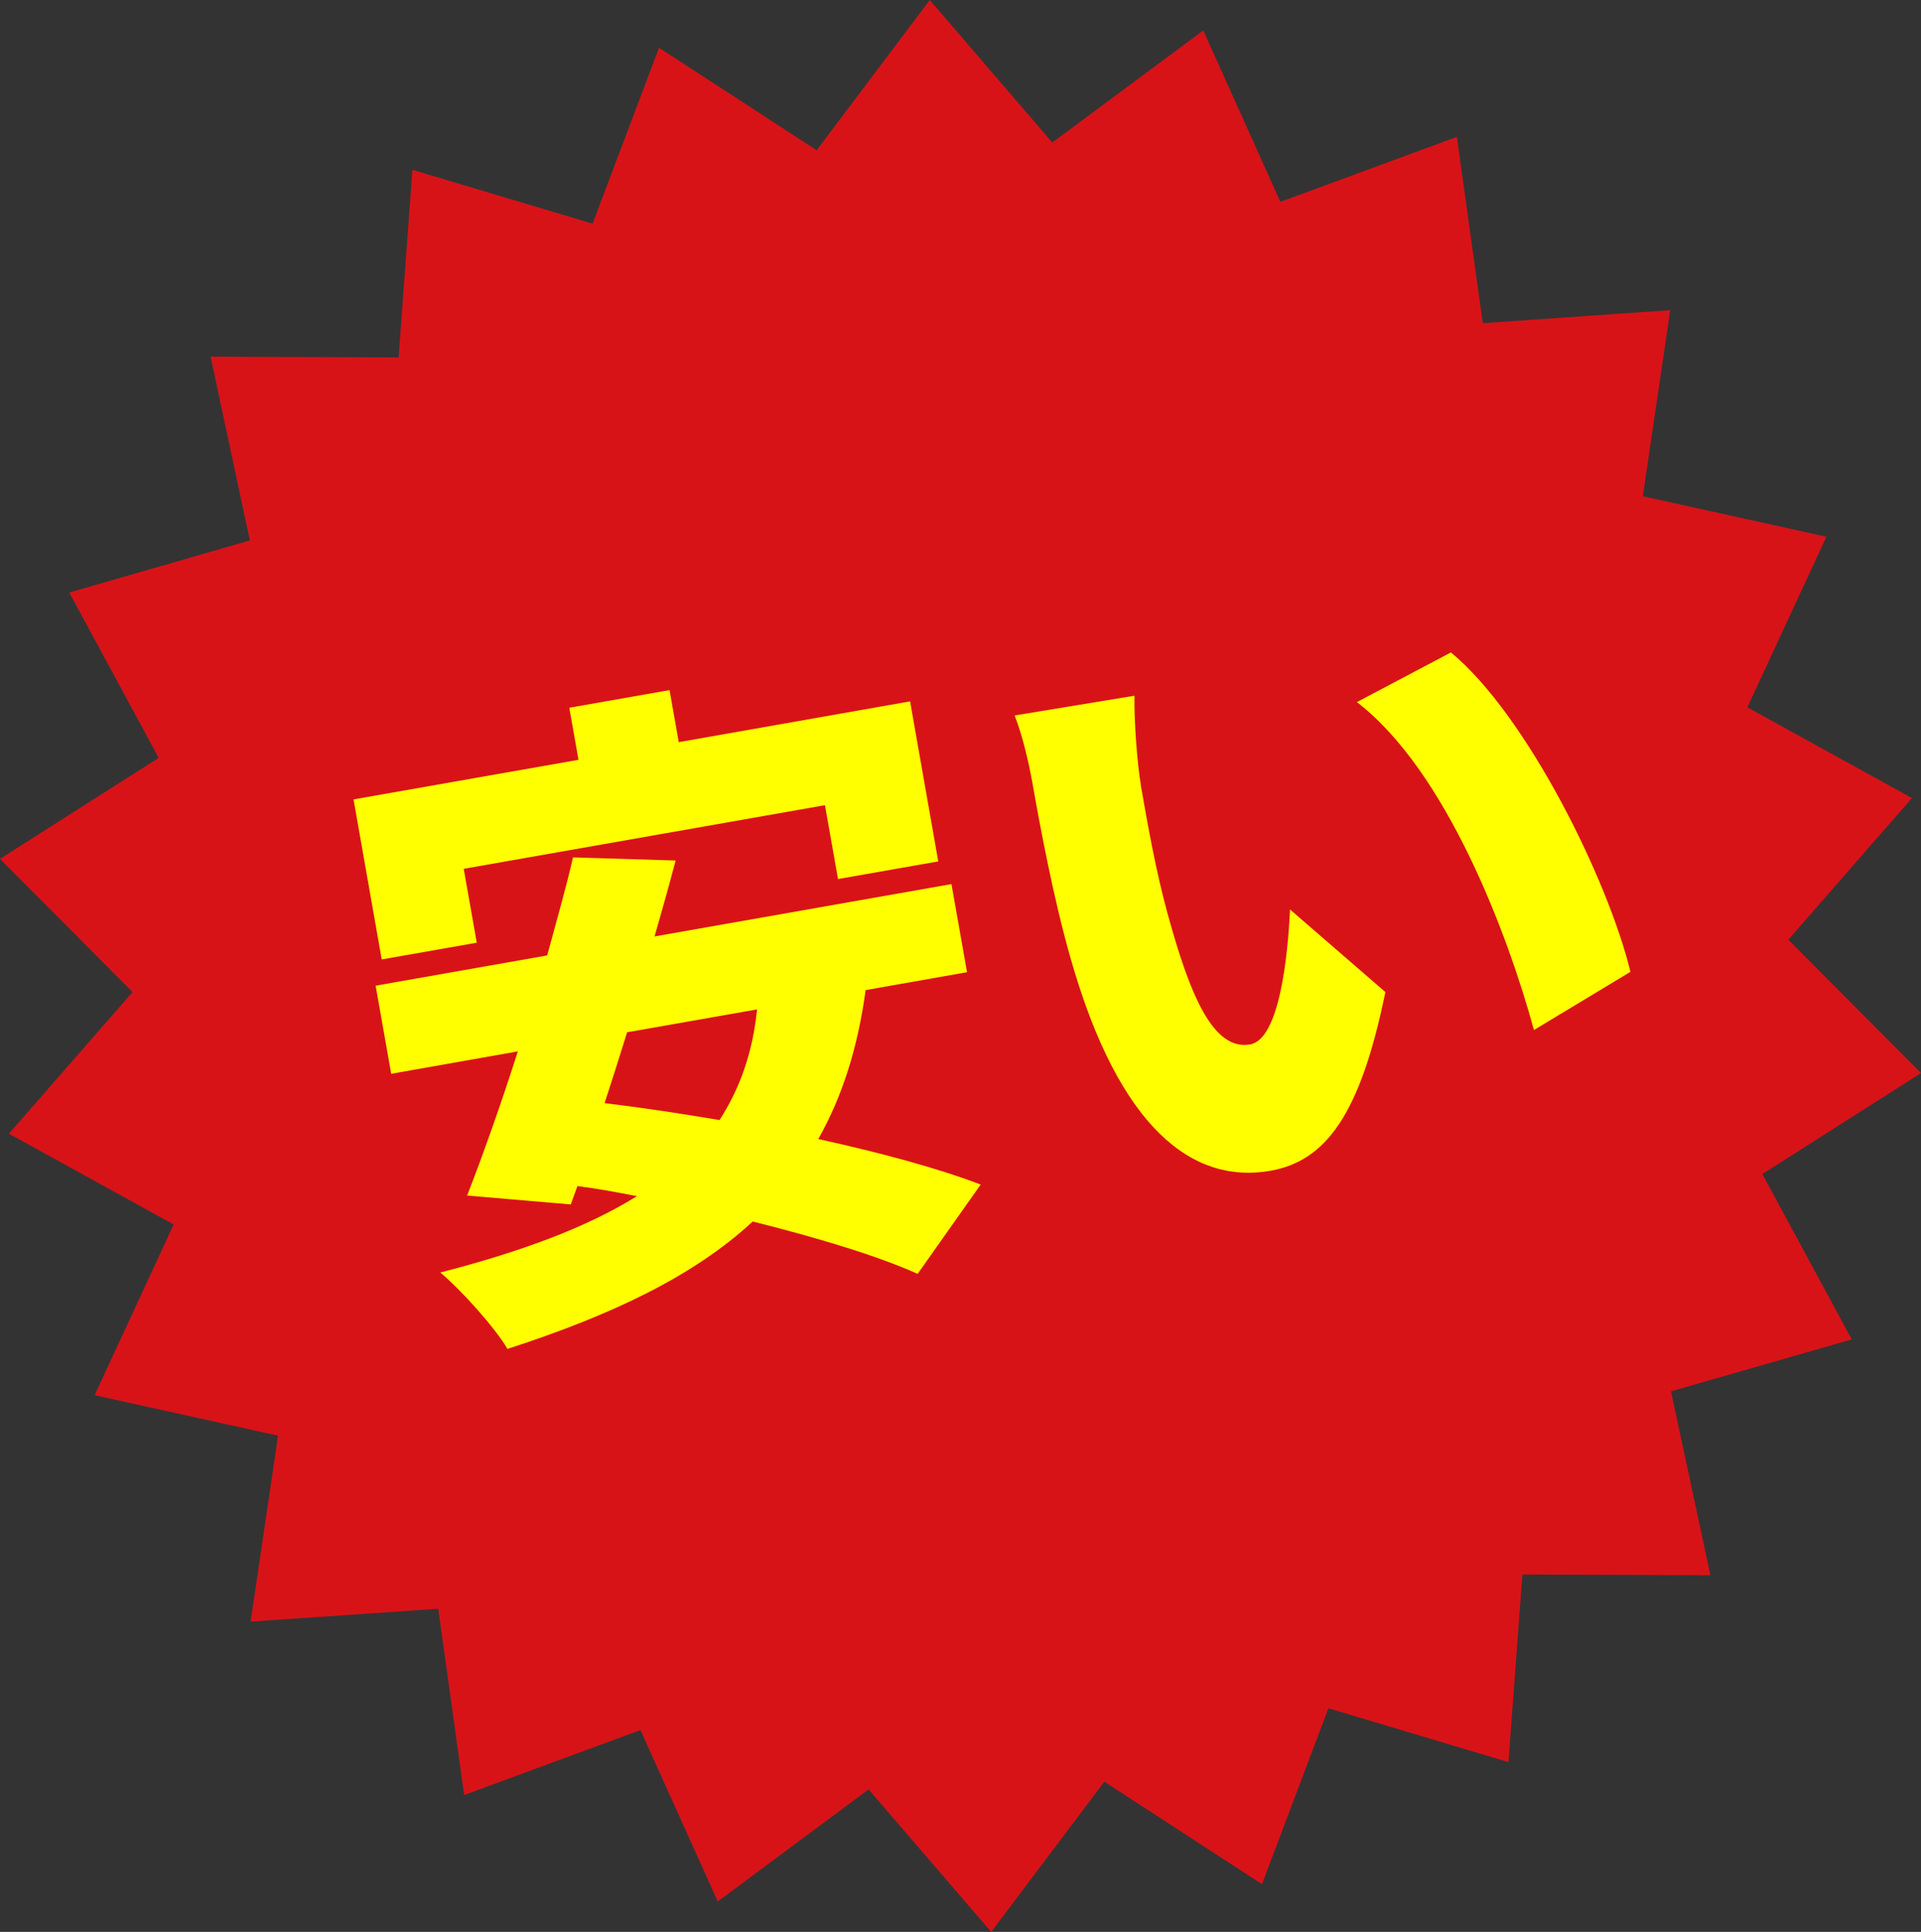 <?xml version="1.0" encoding="UTF-8"?><svg id="b" xmlns="http://www.w3.org/2000/svg" viewBox="0 0 129.54 130.26"><rect x="0" y="0" width="129.54" height="130.26" fill="#333333" stroke="none"/><defs><style>.d{fill:#d81318;}.e{fill:#ff0;}</style></defs><g id="c"><polygon class="d" points="128.93 53.81 120.59 63.36 129.54 72.35 118.84 79.16 124.87 90.31 112.68 93.81 115.34 106.21 102.66 106.16 101.72 118.81 89.58 115.18 85.1 127.04 74.47 120.13 66.84 130.26 58.57 120.65 48.4 128.21 43.19 116.65 31.3 121.03 29.55 108.47 16.9 109.34 18.75 96.8 6.38 94.07 11.71 82.56 .6 76.44 8.94 66.89 0 57.91 10.7 51.1 4.67 39.95 16.85 36.44 14.2 24.05 26.88 24.1 27.81 11.45 39.96 15.08 44.44 3.22 55.07 10.13 62.7 0 70.96 9.61 81.14 2.05 86.34 13.61 98.24 9.23 99.99 21.79 112.63 20.91 110.78 33.46 123.16 36.19 117.83 47.69 128.93 53.81"/><path class="e" d="M32.16,63.56l-6.42,1.13-1.9-10.79,15.17-2.67-.62-3.51,6.76-1.19.62,3.51,15.6-2.75,1.9,10.79-6.76,1.19-.88-4.98-24.36,4.29.88,4.98ZM58.37,66.76c-.52,3.89-1.59,7.21-3.19,10.04,4.18.92,8.08,1.97,10.95,3.07l-4.25,6.02c-2.72-1.22-6.73-2.43-11.12-3.53-4,3.7-9.56,6.33-16.54,8.59-.83-1.42-3.11-3.96-4.53-5.15,5.43-1.4,9.88-3.04,13.26-5.15-1.34-.26-2.68-.51-4.01-.68l-.45,1.24-6.99-.6c1.05-2.69,2.27-6.12,3.42-9.72l-8.54,1.51-1.05-5.94,11.57-2.04c.62-2.3,1.26-4.51,1.74-6.61l6.92.21c-.43,1.64-.92,3.38-1.42,5.12l20.02-3.53,1.05,5.94-6.85,1.21ZM42.29,69.6c-.51,1.65-1.03,3.27-1.52,4.78,2.42.29,5.03.68,7.75,1.14,1.37-2.12,2.24-4.55,2.53-7.46l-8.75,1.54Z"/><path class="e" d="M76.92,52.9c.5,2.86,1,5.68,1.77,8.54,1.52,5.59,3.09,9.42,5.61,8.98,1.99-.35,2.55-6.04,2.69-9.1l6.43,5.57c-1.68,8.21-3.98,11.38-7.75,12.05-5.16.91-10.18-2.72-13.48-14.34-1.16-4.04-2.08-9.02-2.56-11.75-.23-1.3-.64-3.15-1.21-4.61l8.08-1.33c-.03,1.88.21,4.74.43,6ZM109.94,65.53l-6.5,3.92c-1.76-6.44-5.89-17.46-11.94-22.11l6.34-3.35c5.13,4.23,10.62,15.38,12.11,21.55Z"/></g></svg>
